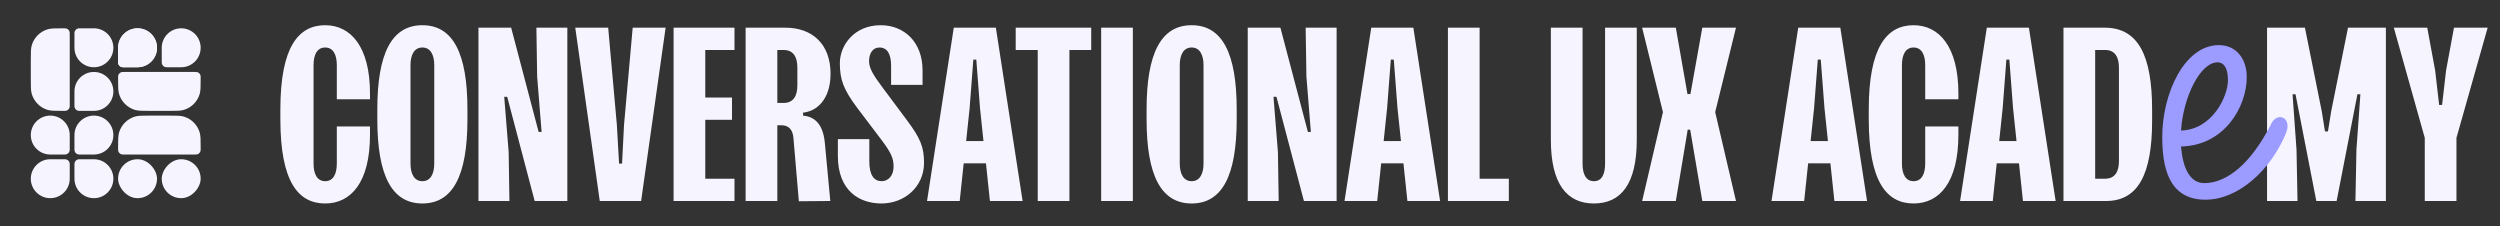<svg width="287" height="26" viewBox="0 0 287 26" fill="none" xmlns="http://www.w3.org/2000/svg">
<rect x="0" y="0" width="287" height="26" fill="#333333" stroke="none"/>
<path d="M3.536 6.974C3.536 6.029 3.536 5.557 3.653 5.172C3.915 4.307 4.593 3.629 5.458 3.367C5.843 3.25 6.315 3.25 7.26 3.25V3.25C7.449 3.25 7.544 3.25 7.62 3.273C7.794 3.326 7.929 3.461 7.982 3.634C8.005 3.711 8.005 3.806 8.005 3.995V11.984C8.005 12.173 8.005 12.268 7.982 12.345C7.929 12.518 7.794 12.653 7.62 12.706C7.544 12.729 7.449 12.729 7.26 12.729V12.729C6.315 12.729 5.843 12.729 5.458 12.613C4.593 12.35 3.915 11.673 3.653 10.807C3.536 10.423 3.536 9.95 3.536 9.005V6.974Z" fill="#F6F5FF"/>
<path d="M13.015 5.484C13.015 6.718 12.015 7.719 10.781 7.719V7.719C9.547 7.719 8.547 6.718 8.547 5.484L8.547 3.888C8.547 3.799 8.547 3.754 8.552 3.716C8.586 3.477 8.773 3.289 9.012 3.255C9.05 3.25 9.095 3.25 9.185 3.25L10.781 3.25C12.015 3.25 13.015 4.25 13.015 5.484V5.484Z" fill="#F6F5FF"/>
<path d="M13.557 5.484C13.557 4.25 14.557 3.25 15.791 3.25V3.25C17.025 3.25 18.026 4.25 18.026 5.484V5.484C18.026 6.718 17.025 7.719 15.791 7.719L14.195 7.719C14.106 7.719 14.061 7.719 14.023 7.713C13.784 7.68 13.596 7.492 13.562 7.253C13.557 7.215 13.557 7.17 13.557 7.08L13.557 5.484Z" fill="#F6F5FF"/>
<path d="M13.557 5.484C13.557 4.25 14.557 3.25 15.791 3.25V3.25C17.025 3.25 18.026 4.25 18.026 5.484V5.484C18.026 6.718 17.025 7.719 15.791 7.719L14.195 7.719C14.106 7.719 14.061 7.719 14.023 7.713C13.784 7.68 13.596 7.492 13.562 7.253C13.557 7.215 13.557 7.17 13.557 7.08L13.557 5.484Z" fill="#F6F5FF"/>
<path d="M18.567 5.484C18.567 4.25 19.568 3.25 20.802 3.25V3.25C22.036 3.25 23.036 4.25 23.036 5.484V5.484C23.036 6.718 22.036 7.719 20.802 7.719H19.206C19.116 7.719 19.071 7.719 19.033 7.713C18.794 7.68 18.606 7.492 18.573 7.253C18.567 7.215 18.567 7.17 18.567 7.08V5.484Z" fill="#F6F5FF"/>
<path d="M23.036 9.006C23.036 9.95 23.036 10.423 22.919 10.807C22.657 11.673 21.98 12.35 21.114 12.613C20.73 12.729 20.257 12.729 19.312 12.729L17.281 12.729C16.336 12.729 15.864 12.729 15.479 12.613C14.614 12.35 13.936 11.673 13.674 10.807C13.557 10.423 13.557 9.95 13.557 9.006V9.006C13.557 8.817 13.557 8.722 13.58 8.645C13.633 8.472 13.768 8.337 13.941 8.284C14.018 8.261 14.113 8.261 14.302 8.261L22.291 8.261C22.48 8.261 22.575 8.261 22.652 8.284C22.825 8.337 22.96 8.472 23.013 8.645C23.036 8.722 23.036 8.817 23.036 9.006V9.006Z" fill="#F6F5FF"/>
<path d="M8.005 15.505C8.005 14.271 7.005 13.271 5.771 13.271V13.271C4.537 13.271 3.536 14.271 3.536 15.505V15.505C3.536 16.739 4.537 17.739 5.771 17.739L7.366 17.739C7.456 17.739 7.501 17.739 7.539 17.734C7.778 17.7 7.966 17.512 8 17.273C8.005 17.236 8.005 17.191 8.005 17.101L8.005 15.505Z" fill="#F6F5FF"/>
<path d="M10.781 17.739C12.015 17.739 13.015 16.739 13.015 15.505V15.505C13.015 14.271 12.015 13.271 10.781 13.271V13.271C9.547 13.271 8.547 14.271 8.547 15.505L8.547 17.101C8.547 17.191 8.547 17.236 8.552 17.273C8.586 17.512 8.773 17.7 9.012 17.734C9.05 17.739 9.095 17.739 9.185 17.739L10.781 17.739Z" fill="#F6F5FF"/>
<path d="M8.005 20.516C8.005 21.75 7.005 22.75 5.771 22.75V22.75C4.537 22.75 3.536 21.75 3.536 20.516V20.516C3.536 19.282 4.537 18.281 5.771 18.281H7.366C7.456 18.281 7.501 18.281 7.539 18.287C7.778 18.32 7.966 18.508 8 18.747C8.005 18.785 8.005 18.83 8.005 18.92V20.516Z" fill="#F6F5FF"/>
<path d="M8.547 20.516C8.547 21.75 9.547 22.75 10.781 22.75V22.75C12.015 22.75 13.015 21.75 13.015 20.516V20.516C13.015 19.282 12.015 18.281 10.781 18.281H9.185C9.095 18.281 9.05 18.281 9.012 18.287C8.773 18.32 8.586 18.508 8.552 18.747C8.547 18.785 8.547 18.83 8.547 18.92V20.516Z" fill="#F6F5FF"/>
<path d="M23.036 16.994C23.036 16.05 23.036 15.577 22.919 15.193C22.657 14.327 21.98 13.65 21.114 13.387C20.73 13.271 20.257 13.271 19.312 13.271L17.281 13.271C16.336 13.271 15.864 13.271 15.479 13.387C14.614 13.65 13.936 14.327 13.674 15.193C13.557 15.577 13.557 16.05 13.557 16.994V16.994C13.557 17.183 13.557 17.278 13.58 17.355C13.633 17.528 13.768 17.663 13.941 17.716C14.018 17.739 14.113 17.739 14.302 17.739L22.291 17.739C22.48 17.739 22.575 17.739 22.652 17.716C22.825 17.663 22.96 17.528 23.013 17.355C23.036 17.278 23.036 17.183 23.036 16.994V16.994Z" fill="#F6F5FF"/>
<rect x="18.026" y="22.75" width="4.469" height="4.469" rx="2.234" transform="rotate(180 18.026 22.75)" fill="#F6F5FF"/>
<rect width="4.469" height="4.469" rx="2.234" transform="matrix(-1 0 0 1 23.036 18.281)" fill="#F6F5FF"/>
<path d="M13.015 10.495C13.015 9.261 12.015 8.261 10.781 8.261V8.261C9.547 8.261 8.547 9.261 8.547 10.495L8.547 12.091C8.547 12.181 8.547 12.226 8.552 12.264C8.586 12.503 8.773 12.69 9.012 12.724C9.05 12.729 9.095 12.729 9.185 12.729L10.781 12.729C12.015 12.729 13.015 11.729 13.015 10.495V10.495Z" fill="#F6F5FF"/>
<path d="M38.666 14.519H42.475V15.486C42.475 20.943 40.286 23.358 37.33 23.358C34.233 23.358 32.186 20.857 32.186 13.695V12.558C32.186 5.396 34.261 2.895 37.33 2.895C40.286 2.895 42.475 5.396 42.475 10.711V11.393H38.666V7.471C38.666 6.305 38.268 5.453 37.33 5.453C36.392 5.453 35.995 6.305 35.995 7.471V18.782C35.995 19.948 36.392 20.8 37.33 20.8C38.268 20.8 38.666 19.948 38.666 18.782V14.519ZM43.316 13.695V12.558C43.316 6.078 44.993 2.895 48.489 2.895C51.985 2.895 53.662 6.078 53.662 12.558V13.695C53.662 20.175 51.985 23.358 48.489 23.358C44.993 23.358 43.316 20.175 43.316 13.695ZM47.125 7.471V18.782C47.125 19.948 47.551 20.8 48.489 20.8C49.427 20.8 49.853 19.948 49.853 18.782V7.471C49.853 6.305 49.427 5.453 48.489 5.453C47.551 5.453 47.125 6.305 47.125 7.471ZM54.928 23.074V3.179H58.68L61.834 15.145H62.175L61.664 8.778L61.579 3.179H65.131V23.074H61.38L58.225 11.109H57.884L58.395 17.475L58.481 23.074H54.928ZM76.413 3.179L73.6 23.074H68.853L66.039 3.179H69.819L70.814 14.32L71.07 18.782H71.411L71.638 14.349L72.633 3.179H76.413ZM84.034 11.194V13.752H80.965V20.516H84.319V23.074H77.327V3.179H84.319V5.737H80.965V11.194H84.034ZM94.693 16.424L95.318 23.074L91.709 23.103L91.083 15.798C90.998 14.917 90.572 14.377 89.691 14.377H89.236V23.074H85.598V3.179H90.174C93.243 3.179 95.347 5.055 95.347 8.465C95.347 11.45 93.727 12.786 92.192 12.928V13.269C93.272 13.382 94.466 13.951 94.693 16.424ZM89.236 5.737V11.819H89.947C91.112 11.819 91.538 10.966 91.538 9.801V7.755C91.538 6.59 91.112 5.737 89.947 5.737H89.236ZM105.908 8.068V9.744H102.298V7.556C102.298 6.22 101.872 5.453 100.962 5.453C100.166 5.453 99.768 6.163 99.768 7.016C99.768 7.783 100.166 8.522 101.388 10.142L104.06 13.723C105.652 15.855 106.078 16.85 106.078 18.697C106.078 21.426 103.861 23.358 101.19 23.358C98.632 23.358 96.187 21.881 96.187 17.901V15.969H99.797V18.527C99.797 20.147 100.365 20.8 101.218 20.8C101.985 20.8 102.582 20.147 102.582 19.152C102.582 18.186 102.355 17.589 101.104 15.94L98.433 12.416C96.813 10.256 96.415 9.119 96.415 7.243C96.415 5.225 98.035 2.895 101.104 2.895C103.833 2.895 105.908 4.856 105.908 8.068ZM117.395 23.074H113.643L113.188 18.754H110.63L110.175 23.074H106.424L109.493 3.179H114.325L117.395 23.074ZM111.312 12.416L110.914 16.196H112.904L112.506 12.416L112.08 6.845H111.739L111.312 12.416ZM122.77 5.737V23.074H119.132V5.737H116.602V3.179H125.271V5.737H122.77ZM126.413 3.179H130.051V23.074H126.413V3.179ZM131.628 13.695V12.558C131.628 6.078 133.305 2.895 136.801 2.895C140.297 2.895 141.973 6.078 141.973 12.558V13.695C141.973 20.175 140.297 23.358 136.801 23.358C133.305 23.358 131.628 20.175 131.628 13.695ZM135.436 7.471V18.782C135.436 19.948 135.863 20.8 136.801 20.8C137.739 20.8 138.165 19.948 138.165 18.782V7.471C138.165 6.305 137.739 5.453 136.801 5.453C135.863 5.453 135.436 6.305 135.436 7.471ZM143.24 23.074V3.179H146.991L150.146 15.145H150.487L149.976 8.778L149.89 3.179H153.443V23.074H149.691L146.537 11.109H146.196L146.707 17.475L146.792 23.074H143.24ZM165.322 23.074H161.57L161.116 18.754H158.558L158.103 23.074H154.351L157.421 3.179H162.252L165.322 23.074ZM159.24 12.416L158.842 16.196H160.831L160.433 12.416L160.007 6.845H159.666L159.24 12.416ZM169.859 3.179V20.516H173.213V23.074H166.221V3.179H169.859ZM184.263 18.782V3.179H187.901V16.054C187.901 21.17 186.054 23.358 182.984 23.358C179.915 23.358 178.039 21.17 178.039 16.054V3.179H181.677V18.782C181.677 19.948 182.046 20.8 182.984 20.8C183.922 20.8 184.263 19.948 184.263 18.782ZM194.061 10.796L195.425 3.179H199.29L196.903 12.871L199.29 23.074H195.425L194.032 14.889H193.748L192.384 23.074H188.518L190.906 12.871L188.518 3.179H192.384L193.72 10.796H194.061ZM214.338 23.074H210.587L210.132 18.754H207.574L207.119 23.074H203.368L206.437 3.179H211.269L214.338 23.074ZM208.256 12.416L207.858 16.196H209.848L209.45 12.416L209.024 6.845H208.682L208.256 12.416ZM221.014 14.519H224.823V15.486C224.823 20.943 222.634 23.358 219.678 23.358C216.58 23.358 214.534 20.857 214.534 13.695V12.558C214.534 5.396 216.609 2.895 219.678 2.895C222.634 2.895 224.823 5.396 224.823 10.711V11.393H221.014V7.471C221.014 6.305 220.616 5.453 219.678 5.453C218.74 5.453 218.343 6.305 218.343 7.471V18.782C218.343 19.948 218.74 20.8 219.678 20.8C220.616 20.8 221.014 19.948 221.014 18.782V14.519ZM235.988 23.074H232.236L231.781 18.754H229.223L228.769 23.074H225.017L228.087 3.179H232.918L235.988 23.074ZM229.906 12.416L229.508 16.196H231.497L231.099 12.416L230.673 6.845H230.332L229.906 12.416ZM236.887 3.179H241.634C245.471 3.179 247.062 6.391 247.062 12.587V13.866C247.062 19.919 245.499 23.074 241.776 23.074H236.887V3.179ZM243.254 18.498V7.755C243.254 6.59 242.827 5.737 241.662 5.737H240.525V20.516H241.662C242.827 20.516 243.254 19.664 243.254 18.498ZM263.753 23.074H260.258V3.179H264.606L266.539 12.786L266.908 15.088H267.249L267.619 12.786L269.551 3.179H273.9V23.074H270.404L270.518 17.191L270.973 10.824H270.631L268.244 23.074H265.913L263.526 10.824H263.185L263.64 17.191L263.753 23.074ZM281.717 3.179H285.582L282.001 15.827V23.074H278.363V15.827L274.811 3.179H278.648L279.557 8.096L280.012 12.047H280.353L280.808 8.096L281.717 3.179Z" fill="#F6F5FF"/>
<path d="M261.769 13.443C262.344 13.443 262.883 14.089 262.452 15.239C260.728 19.477 256.992 22.926 253.184 22.926C248.802 22.926 248.227 18.902 248.227 15.706C248.227 10.784 250.742 5.181 254.729 5.181C256.704 5.181 257.926 6.725 257.926 8.845C257.926 12.257 255.375 16.711 250.382 16.819C250.562 19.154 251.352 21.094 253.148 21.022C255.77 20.95 258.429 18.687 260.656 14.377C260.943 13.694 261.374 13.443 261.769 13.443ZM254.585 7.156C252.573 7.156 250.634 11.144 250.382 14.987C253.974 14.879 255.77 11.072 255.77 9.204C255.77 7.659 255.196 7.156 254.585 7.156Z" fill="#9C9BFF"/>
</svg>
